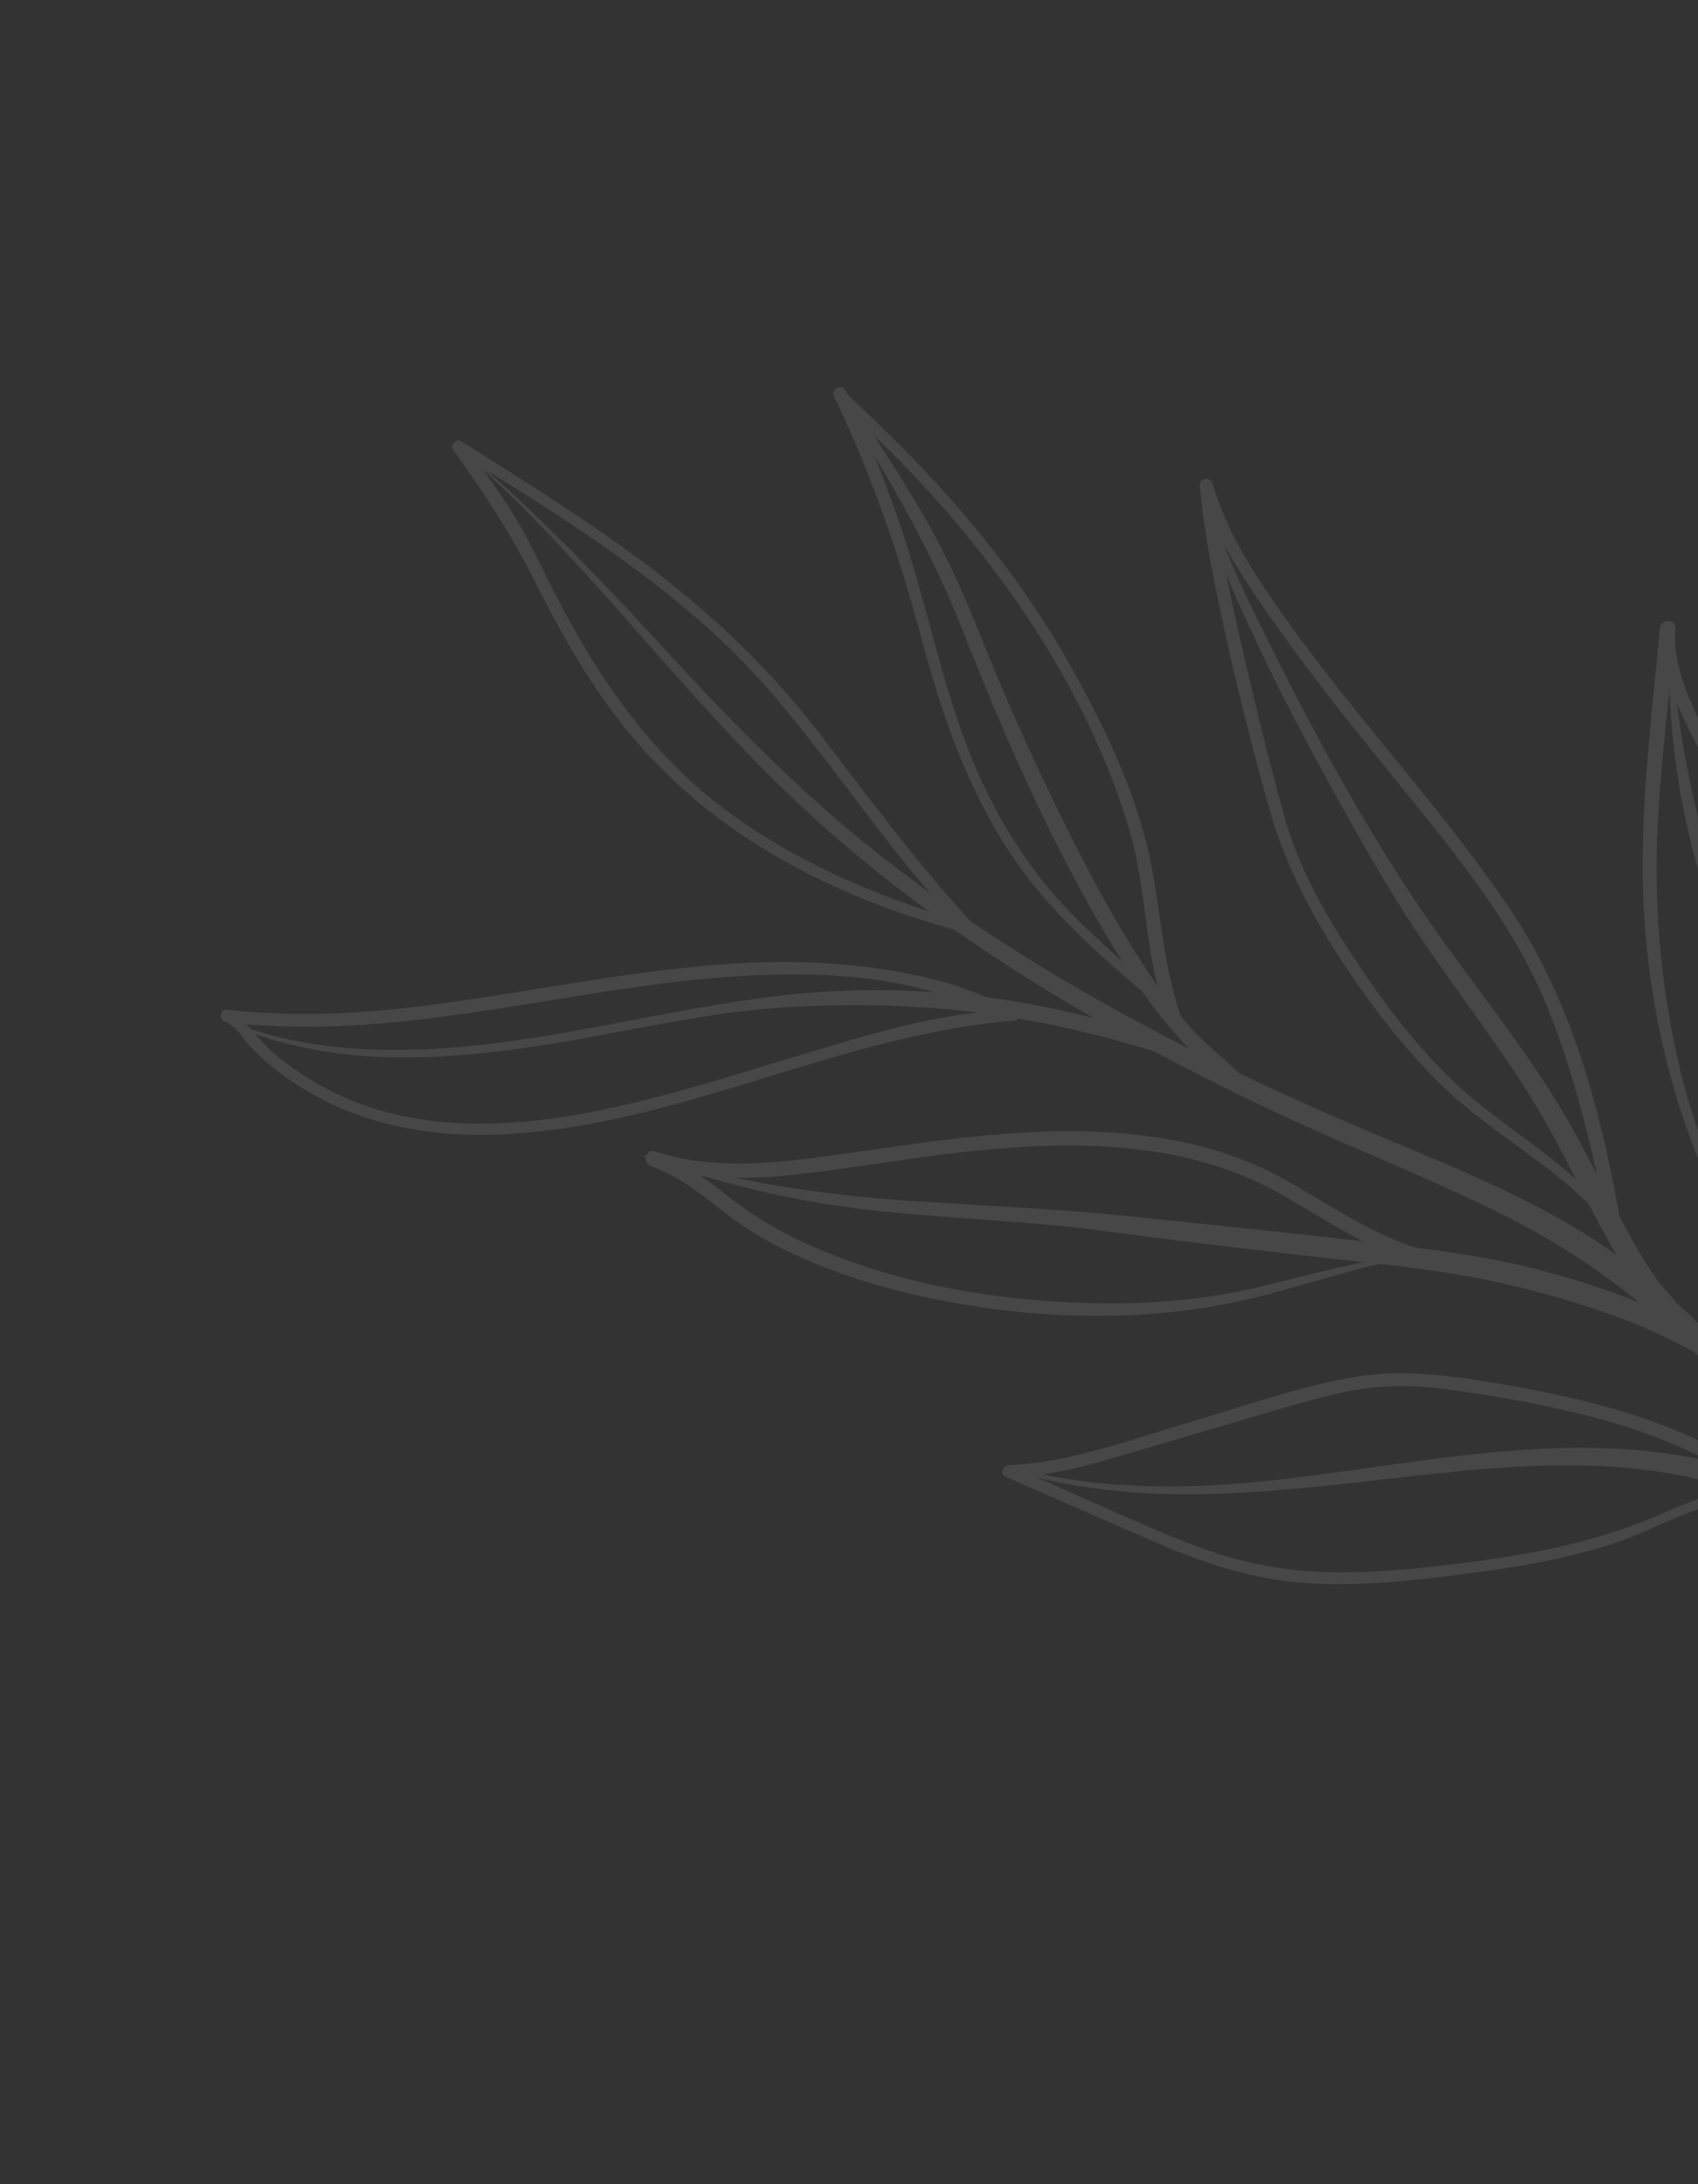 <svg width="175" height="225" viewBox="0 0 175 225" fill="none" xmlns="http://www.w3.org/2000/svg">
<rect x="0" y="0" width="175" height="225" fill="#333333" stroke="none"/>
<g opacity="0.1" clip-path="url(#clip0_8_1282)">
<path d="M47.199 46.039C60.463 57.49 70.543 72.108 83.515 83.921C92.062 91.717 101.58 98.397 111.577 104.217C118.341 108.141 125.311 111.697 132.397 115.02C140.102 118.598 148.057 121.643 155.617 125.499C163.956 129.742 171.153 135.337 177.466 142.248C180.685 145.764 183.636 149.491 186.464 153.343C189.209 157.049 191.747 160.93 194.698 164.462C195.394 165.285 196.671 164.217 196.166 163.339C192.185 156.227 186.956 149.556 181.668 143.363C176.347 137.161 170.355 131.485 163.404 127.139C156.33 122.725 148.506 119.715 140.853 116.469C133.199 113.223 125.637 109.702 118.281 105.812C107.39 100.033 96.945 93.386 87.474 85.483C80.533 79.657 74.242 73.123 68.128 66.46C61.518 59.275 54.81 52.258 47.294 46.012C47.222 45.886 47.13 45.967 47.199 46.039Z" fill="white"/>
<path d="M105.09 151.733C118.589 155.566 132.382 153.527 146.054 152.003C157.086 150.774 168.818 149.893 179.464 153.699C182.332 154.719 185.061 156.125 187.56 157.859C188.888 158.764 190.114 159.783 191.281 160.892C192.516 162.073 193.549 163.481 195.017 164.389C195.533 164.704 196.258 164.176 196.062 163.593C195.147 160.893 192.33 158.703 190.156 157.005C187.962 155.318 185.622 153.911 183.095 152.806C177.999 150.62 172.526 149.568 167.01 149.265C154.959 148.577 143.112 151.193 131.198 152.484C122.537 153.434 113.738 153.517 105.221 151.38C104.945 151.288 104.848 151.65 105.09 151.733Z" fill="white"/>
<path d="M182.074 154.367C178.391 152.703 174.469 154.542 171.047 156.039C165.811 158.3 160.336 159.614 154.704 160.462C149.35 161.262 143.891 161.927 138.46 161.964C132.955 162.016 127.724 161.048 122.604 159.014C116.433 156.556 110.381 153.724 104.284 151.057C104.177 151.452 104.071 151.847 103.964 152.242C109.266 152.029 114.339 150.306 119.383 148.823C124.746 147.267 130.083 145.615 135.474 144.154C138.163 143.414 140.874 142.855 143.679 142.799C146.397 142.737 149.096 143.076 151.756 143.493C156.465 144.233 161.16 145.092 165.764 146.421C171.124 147.955 176.254 150.15 180.827 153.36C181.57 153.878 182.254 152.65 181.532 152.12C173.545 146.506 163.911 144.121 154.4 142.528C149.349 141.679 144.296 140.97 139.187 141.906C133.619 142.913 128.182 144.873 122.776 146.453C116.66 148.248 110.395 150.656 103.963 150.935C103.392 150.957 103.012 151.844 103.644 152.12C109.064 154.482 114.487 156.897 119.916 159.225C124.656 161.227 129.41 162.72 134.594 163.076C139.798 163.419 145.006 162.898 150.163 162.24C155.643 161.563 161.122 160.691 166.369 158.98C171.349 157.339 176.429 153.693 181.875 154.843C182.138 154.914 182.353 154.513 182.074 154.367Z" fill="white"/>
<path d="M171.991 64.95C171.863 71.254 172.294 77.516 173.575 83.705C174.88 90.131 177.078 96.321 178.969 102.605C180.775 108.548 181.947 114.55 182.632 120.721C183.287 126.547 183.651 132.402 184.413 138.222C185.23 144.429 186.36 151.372 189.618 156.842C190.156 157.728 191.733 157.182 191.347 156.125C190.412 153.436 189.319 150.81 188.584 148.034C187.84 145.291 187.308 142.482 186.872 139.645C185.994 133.863 185.6 128.054 184.978 122.236C184.369 116.439 183.377 110.751 181.689 105.157C179.774 98.832 177.256 92.714 175.553 86.322C173.687 79.357 172.521 72.156 172.164 64.961C172.137 64.866 171.997 64.863 171.991 64.95Z" fill="white"/>
<path d="M185.925 140.078C181.699 130.799 176.251 121.861 173.607 111.949C171.112 102.536 170.3 92.711 170.962 82.984C171.383 76.899 172.107 70.808 172.681 64.748C172.152 64.746 171.622 64.745 171.093 64.743C170.8 68.778 172.986 72.917 174.692 76.414C177.112 81.392 179.844 86.19 182.314 91.111C187.359 101.088 191.117 112.696 189.326 123.99C188.448 129.475 185.254 134.512 185.139 140.113C185.136 140.978 186.377 140.959 186.458 140.133C186.912 134.976 189.605 130.423 190.607 125.395C191.627 120.302 191.45 115.063 190.505 109.988C189.535 104.676 187.722 99.544 185.575 94.604C183.178 89.084 179.951 83.959 177.325 78.571C175.251 74.34 172.331 69.65 172.66 64.76C172.729 63.718 171.153 63.735 171.072 64.755C170.104 75.159 168.702 85.535 169.574 95.994C170.38 105.711 172.785 115.065 176.983 123.86C179.643 129.45 182.814 134.719 185.704 140.178C185.809 140.312 185.998 140.204 185.925 140.078Z" fill="white"/>
<path d="M66.373 119.154C73.744 121.812 81.315 123.658 89.103 124.574C97.174 125.549 105.348 125.687 113.426 126.769C120.415 127.7 127.397 128.522 134.401 129.333C141.784 130.175 149.263 130.796 156.464 132.578C163.137 134.218 169.876 136.405 175.766 139.971C176.662 140.512 177.729 139.175 176.91 138.478C174.907 136.737 172.446 135.65 170.02 134.626C166.942 133.337 163.79 132.257 160.593 131.343C153.595 129.333 146.442 128.553 139.232 127.722C131.795 126.882 124.352 126.13 116.918 125.344C109.125 124.515 101.351 124.203 93.544 123.688C84.403 123.078 75.244 121.616 66.441 119.031C66.33 118.984 66.295 119.115 66.373 119.154Z" fill="white"/>
<path d="M146.025 129.182C140.378 129.761 135.035 131.305 129.56 132.619C124.031 133.936 118.407 134.363 112.718 134.242C102.206 134.004 91.578 132.163 82.033 127.613C79.376 126.332 77.03 124.817 74.731 122.996C72.489 121.226 70.22 119.555 67.487 118.624C67.354 119.118 67.212 119.645 67.079 120.139C71.574 121.474 76.644 121.534 81.272 121.069C87.135 120.477 92.915 119.404 98.763 118.738C109.514 117.504 121.242 117.293 131.052 122.497C135.902 125.076 140.449 128.579 145.875 129.936C146.707 130.125 147.014 128.919 146.221 128.652C141.365 127.078 137.236 124.253 132.844 121.744C128.33 119.168 123.558 117.741 118.43 117.047C107.25 115.552 96.137 117.606 85.1 119.117C79.324 119.908 73.135 120.465 67.508 118.612C66.538 118.28 66.15 119.783 67.099 120.127C69.881 121.141 72.099 122.869 74.398 124.69C76.379 126.248 78.432 127.543 80.69 128.664C85.216 130.872 90.017 132.449 94.919 133.523C105.25 135.813 116.621 136.336 127.017 134.194C133.431 132.868 139.608 130.454 146.071 129.406C146.187 129.367 146.154 129.164 146.025 129.182Z" fill="white"/>
<path d="M123.937 50.761C124.715 55.738 126.873 60.505 128.986 65.047C131.595 70.695 134.477 76.186 137.495 81.626C140.129 86.397 142.829 91.186 145.839 95.741C150.54 102.8 155.949 109.396 160.006 116.882C161.906 120.378 163.639 123.971 165.561 127.455C167.094 130.217 168.721 133.092 170.949 135.371C171.936 136.36 173.466 134.813 172.479 133.823C170.481 131.801 169.056 129.227 167.691 126.758C165.977 123.683 164.389 120.535 162.717 117.436C158.886 110.294 153.9 104.094 149.164 97.556C142.242 87.991 136.373 77.404 131.112 66.856C128.542 61.714 125.784 56.291 124.472 50.676C124.405 50.269 123.873 50.408 123.937 50.761Z" fill="white"/>
<path d="M166.683 126.698C163.187 120.671 156.696 117.367 151.558 112.98C147.102 109.201 143.41 104.427 140.156 99.595C137.02 94.918 134.027 89.909 132.477 84.458C131.005 79.241 129.703 73.981 128.476 68.706C127.058 62.568 125.601 56.313 124.985 50.019C124.545 50.077 124.106 50.136 123.654 50.173C125.044 54.909 127.865 59.183 130.649 63.2C134.199 68.307 138.06 73.179 141.962 78.027C148.5 86.199 155.653 94.184 159.576 103.999C162.525 111.399 164.277 119.181 165.834 126.964C165.992 127.819 167.268 127.474 167.122 126.64C165.277 115.407 162.188 103.415 155.75 93.822C149.007 83.793 140.646 74.918 133.517 65.139C130.145 60.486 126.565 55.425 124.984 49.825C124.77 49.114 123.586 49.183 123.654 49.978C124.142 55.372 125.265 60.707 126.438 65.985C127.698 71.657 129.13 77.288 130.689 82.899C132.153 88.15 134.451 92.919 137.357 97.534C140.536 102.576 144.181 107.46 148.422 111.641C154.028 117.178 161.431 120.568 166.307 126.915C166.421 127.21 166.851 126.991 166.683 126.698Z" fill="white"/>
<path d="M23.587 105.467C34.882 110.401 47.299 109.21 59.124 107.135C66.031 105.942 72.926 104.34 79.929 103.843C86.07 103.398 92.294 103.433 98.432 104.046C105.636 104.769 112.672 106.312 119.551 108.502C120.476 108.804 120.824 107.38 119.941 107.054C108.397 103.041 95.688 101.258 83.498 102.263C70.223 103.364 57.339 107.466 44.036 108.083C37.119 108.39 30.173 107.825 23.703 105.233C23.55 105.21 23.476 105.419 23.587 105.467Z" fill="white"/>
<path d="M104.737 104.368C100.564 101.707 95.362 100.499 90.524 99.778C85.48 99.036 80.366 98.947 75.276 99.288C64.246 99.987 53.472 102.486 42.518 103.754C36.157 104.494 29.733 104.74 23.361 104.011C22.643 103.924 22.527 105.075 23.185 105.253C24.14 105.51 25.113 107.009 25.717 107.719C26.527 108.643 27.447 109.421 28.422 110.196C30.514 111.801 32.764 113.15 35.168 114.186C39.876 116.179 44.977 116.971 50.082 116.899C60.842 116.745 71.26 113.338 81.437 110.236C89.035 107.923 96.622 105.783 104.566 105.134C105.254 105.072 105.281 104.056 104.569 104.076C97.562 104.129 90.57 106.288 83.913 108.255C78.753 109.777 73.644 111.437 68.453 112.811C58.305 115.478 47.078 117.432 36.94 113.64C33.991 112.527 31.241 110.938 28.804 108.974C27.761 108.128 26.909 107.228 26.017 106.21C25.345 105.429 24.526 104.343 23.493 104.047C23.431 104.471 23.379 104.863 23.317 105.288C44.998 107.919 66.043 98.759 87.734 100.632C93.65 101.15 98.967 102.848 104.505 104.835C104.823 104.903 104.941 104.529 104.737 104.368Z" fill="white"/>
<path d="M86.183 40.743C91.213 48.421 95.848 56.38 99.211 64.932C103.827 76.63 108.976 88.383 115.682 99.072C117.374 101.771 119.221 104.352 121.348 106.744C123.326 108.973 125.681 111.567 128.544 112.674C129.02 112.873 129.272 112.2 129.005 111.881C127.141 109.754 124.756 108.122 122.839 105.998C120.816 103.74 119.029 101.263 117.401 98.723C114.144 93.643 111.365 88.232 108.726 82.824C105.892 77.027 103.299 71.12 100.907 65.124C99.198 60.85 97.341 56.8 95.024 52.821C92.538 48.548 89.81 44.387 86.927 40.344C86.57 39.965 85.901 40.35 86.183 40.743Z" fill="white"/>
<path d="M120.379 103.658C117.058 100.061 113.176 97.037 109.813 93.464C106.3 89.728 103.5 85.441 101.327 80.794C97.255 72.121 95.746 62.586 92.595 53.578C91.011 49.037 89.257 44.539 87.094 40.248C86.718 40.464 86.342 40.68 85.966 40.897C86.787 42.372 88.638 43.559 89.838 44.678C92.705 47.34 95.387 50.164 97.925 53.126C105.992 62.505 112.922 73.678 116.429 85.624C118.384 92.261 117.876 99.452 120.745 105.84C121.043 106.503 122.226 106.045 121.957 105.337C119.655 99.401 119.696 93.091 118.183 86.98C116.597 80.549 113.458 74.176 110.238 68.434C105.344 59.734 98.984 52.016 91.899 45.021C90.811 43.951 89.722 42.88 88.612 41.822C88.108 41.333 87.383 40.749 87.103 40.215C86.703 39.471 85.596 40.108 85.975 40.864C89.859 48.921 92.755 57.436 95.054 66.072C97.597 75.569 101.04 84.937 107.594 92.46C111.288 96.705 115.645 100.457 120.001 104.015C120.244 104.292 120.622 103.935 120.379 103.658Z" fill="white"/>
<path d="M100.626 95.385C91.578 92.857 82.781 89.268 75.165 83.719C67.076 77.83 61.45 69.551 56.979 60.718C55.686 58.18 54.521 55.623 53.027 53.172C51.429 50.587 49.621 48.122 47.792 45.669C47.506 45.945 47.232 46.242 46.946 46.518C56.194 52.101 65.444 57.879 73.474 65.164C80.374 71.403 85.483 78.978 91.169 86.249C93.913 89.761 96.72 93.431 100.323 96.115C100.617 96.336 100.956 95.862 100.704 95.618C94.83 89.373 89.782 82.485 84.567 75.694C78.485 67.733 71.148 61.217 62.96 55.496C57.925 51.967 52.724 48.729 47.532 45.458C47.049 45.151 46.33 45.787 46.685 46.306C49.895 50.774 52.8 55.194 55.249 60.128C57.49 64.652 60.007 69.074 62.989 73.144C68.763 81.004 76.415 86.81 85.19 90.941C90.044 93.239 95.137 94.982 100.344 96.298C100.979 96.433 101.218 95.544 100.626 95.385Z" fill="white"/>
</g>
<defs>
<clipPath id="clip0_8_1282">
<rect width="150.815" height="182.883" fill="white" transform="translate(0 66.213) rotate(-29.915)"/>
</clipPath>
</defs>
</svg>
